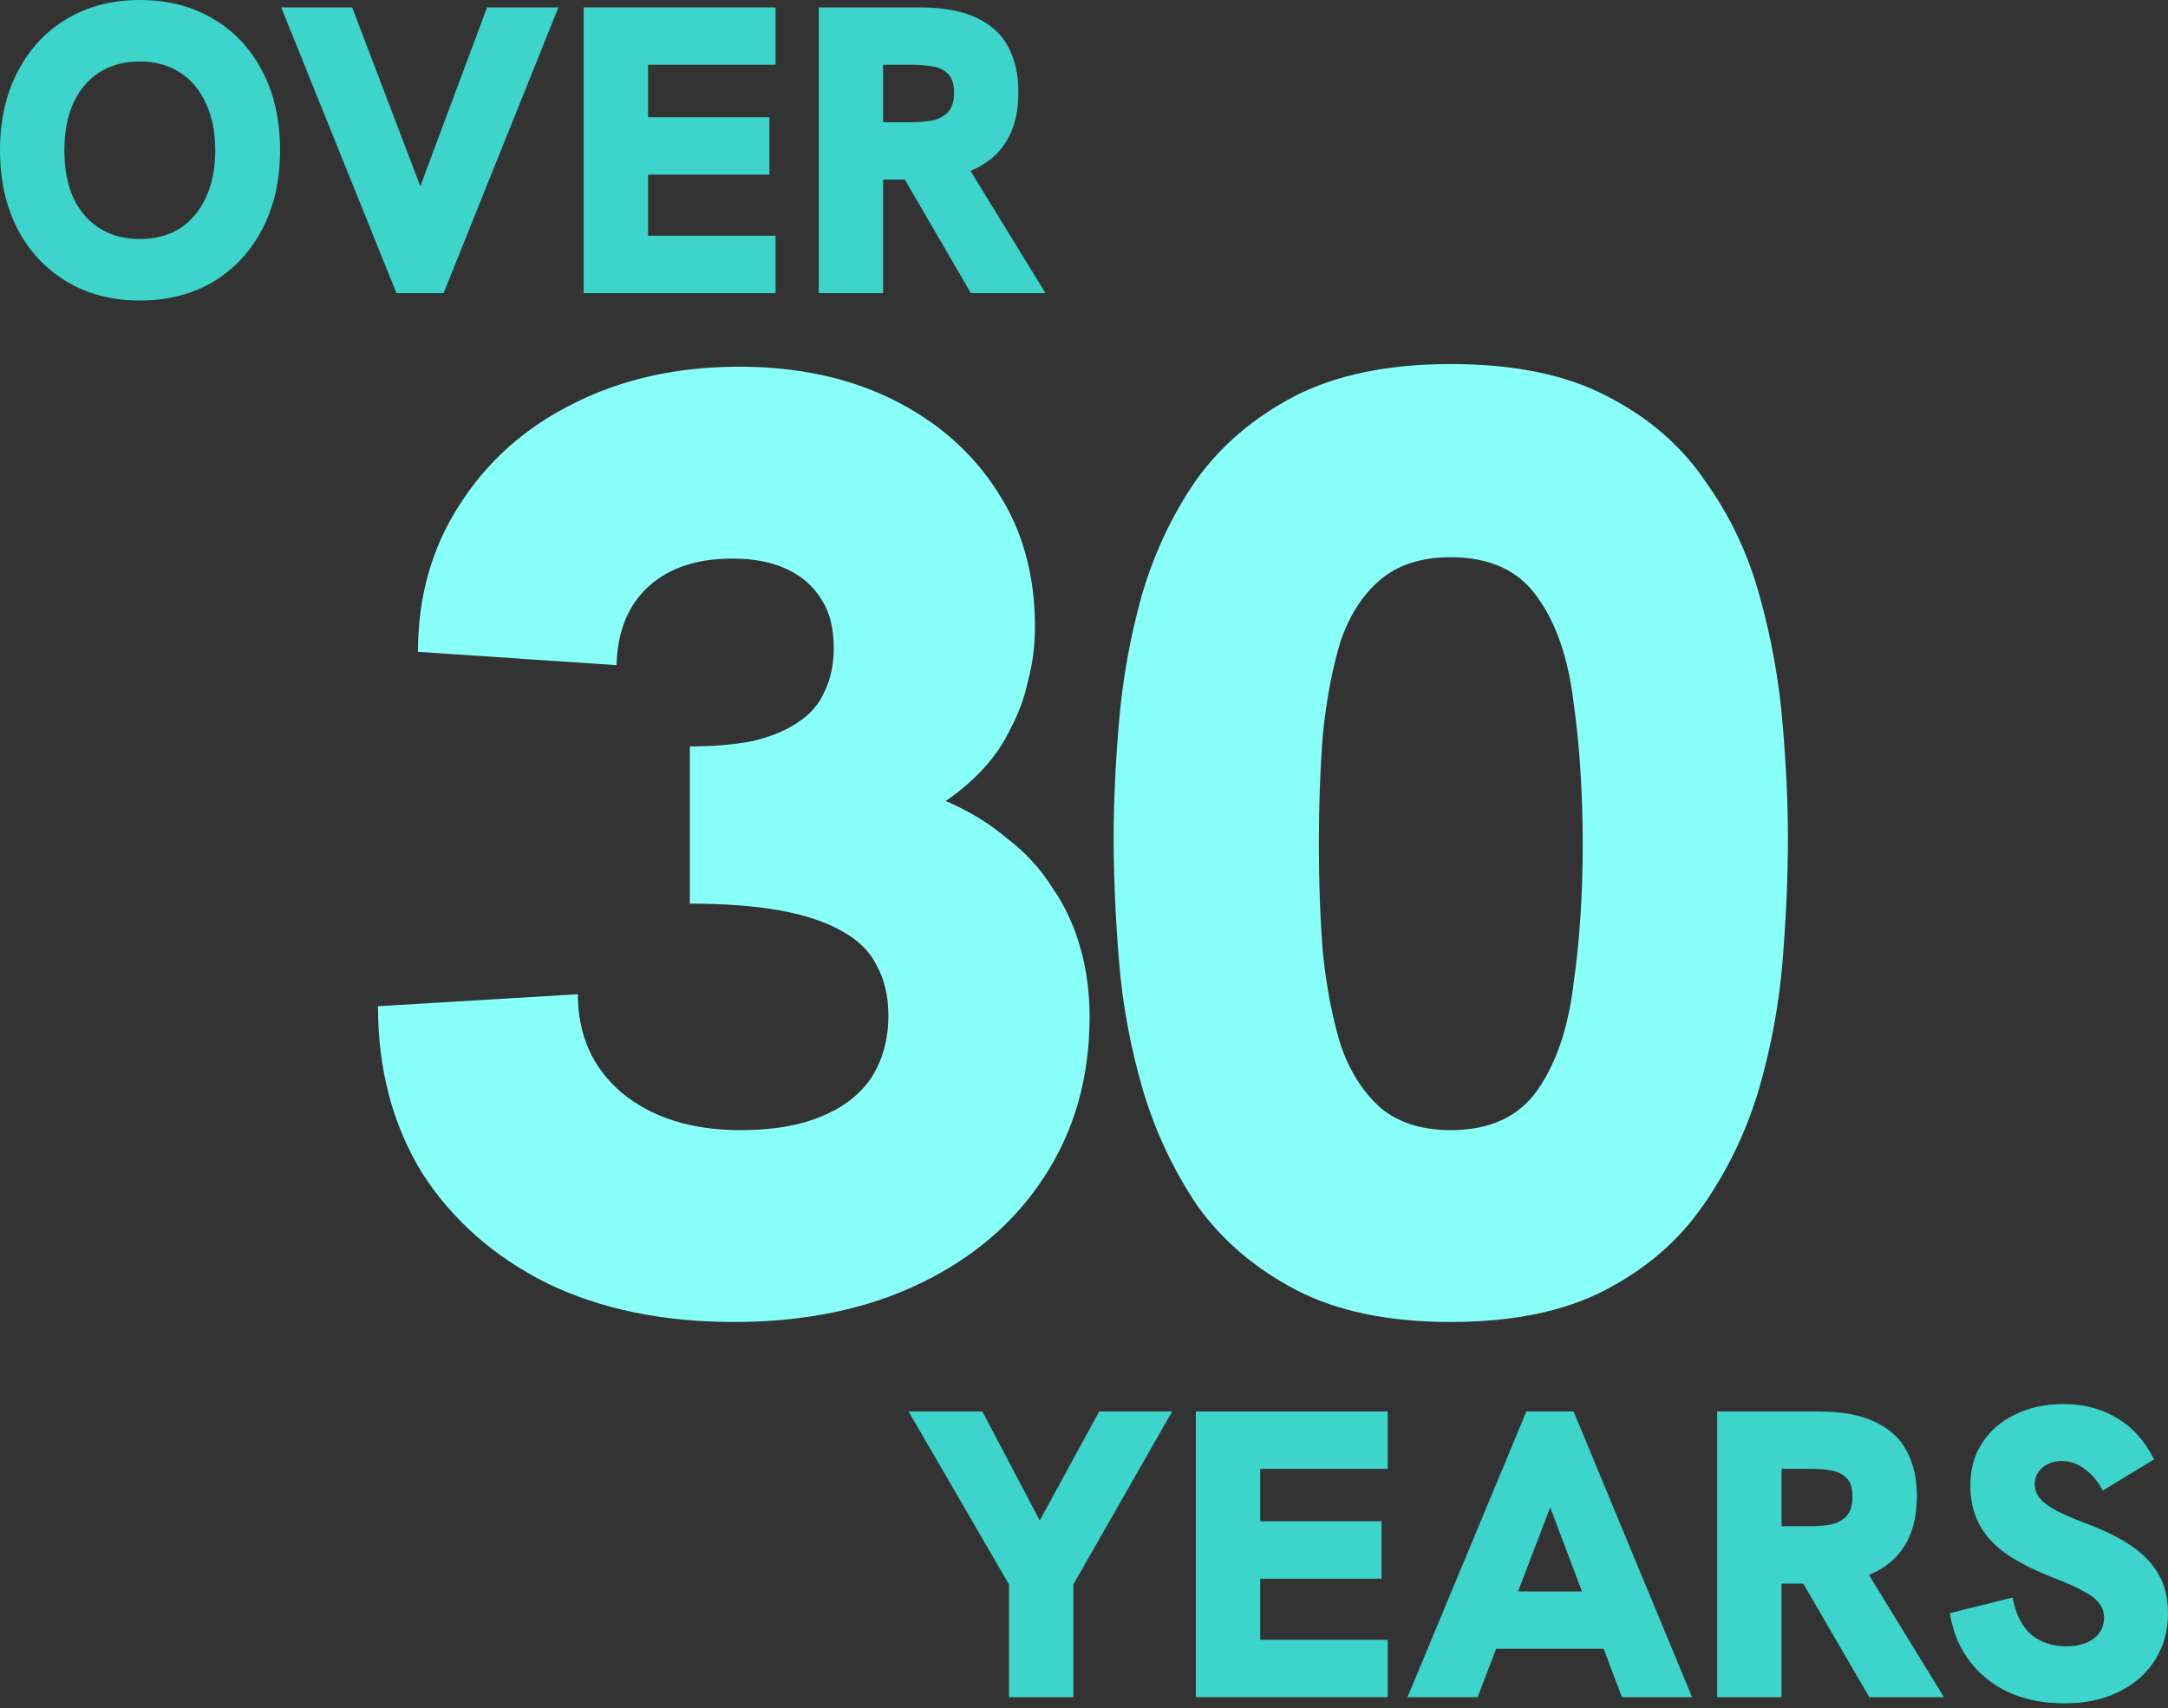 <svg width="420" height="331" viewBox="0 0 420 331" fill="none" xmlns="http://www.w3.org/2000/svg">
<rect x="0" y="0" width="420" height="331" fill="#333333" stroke="none"/>
<path d="M281.058 256.161C269.01 256.161 259.028 254.095 251.111 249.965C243.194 245.834 236.826 240.413 232.006 233.7C227.36 226.816 223.831 219.329 221.422 211.24C219.012 202.979 217.463 194.632 216.775 186.198C216.086 177.593 215.742 169.676 215.742 162.447C215.742 155.563 216.086 148.076 216.775 139.987C217.463 131.726 218.926 123.551 221.164 115.461C223.573 107.2 227.101 99.713 231.748 93.001C236.567 86.289 242.935 80.868 250.852 76.737C258.942 72.606 269.01 70.541 281.058 70.541C293.277 70.541 303.346 72.606 311.263 76.737C319.352 80.868 325.72 86.375 330.367 93.259C335.186 99.972 338.714 107.458 340.951 115.72C343.189 123.809 344.652 131.984 345.34 140.245C346.029 148.334 346.373 155.735 346.373 162.447C346.373 169.676 346.029 177.593 345.34 186.198C344.652 194.632 343.103 202.979 340.693 211.24C338.284 219.329 334.669 226.816 329.85 233.7C325.203 240.413 318.922 245.834 311.004 249.965C303.087 254.095 293.105 256.161 281.058 256.161ZM281.058 218.985C288.63 218.985 294.224 216.403 297.838 211.24C301.452 206.077 303.776 199.279 304.809 190.845C306.013 182.412 306.616 173.376 306.616 163.738C306.616 153.584 306.013 144.29 304.809 135.856C303.776 127.423 301.452 120.711 297.838 115.72C294.224 110.556 288.63 107.975 281.058 107.975C275.378 107.975 270.817 109.438 267.375 112.363C263.933 115.289 261.351 119.334 259.63 124.497C258.081 129.66 256.962 135.598 256.274 142.31C255.758 149.023 255.499 156.165 255.499 163.738C255.499 170.967 255.758 177.937 256.274 184.649C256.962 191.189 258.081 197.041 259.63 202.204C261.351 207.368 263.933 211.498 267.375 214.596C270.817 217.522 275.378 218.985 281.058 218.985Z" fill="#88FFF9"/>
<path d="M142.154 256.161C128.386 256.161 116.338 253.665 106.011 248.674C95.685 243.511 87.596 236.368 81.744 227.246C76.064 217.952 73.225 207.196 73.225 194.976L111.949 192.652C111.949 200.569 114.789 206.937 120.469 211.756C126.32 216.576 133.979 218.985 143.445 218.985C149.641 218.985 154.804 218.124 158.935 216.403C163.238 214.682 166.508 212.187 168.745 208.917C170.982 205.474 172.101 201.43 172.101 196.783C172.101 192.997 171.327 189.727 169.778 186.973C168.401 184.219 166.077 181.982 162.807 180.261C159.709 178.539 155.751 177.249 150.932 176.388C146.113 175.528 140.347 175.097 133.635 175.097V144.634C138.282 144.634 142.326 144.29 145.769 143.601C149.383 142.741 152.309 141.536 154.546 139.987C156.956 138.438 158.677 136.459 159.709 134.049C160.914 131.64 161.517 128.8 161.517 125.53C161.517 121.743 160.742 118.646 159.193 116.236C157.644 113.654 155.407 111.675 152.481 110.298C149.555 108.921 146.027 108.233 141.896 108.233C135.012 108.233 129.59 110.04 125.632 113.654C121.673 117.269 119.608 122.346 119.436 128.886L80.969 126.304C80.969 115.634 83.637 106.168 88.973 97.906C94.308 89.473 101.623 82.933 110.916 78.286C120.382 73.467 131.139 71.057 143.187 71.057C154.546 71.057 164.528 73.209 173.134 77.511C181.739 81.814 188.452 87.752 193.271 95.325C198.09 102.725 200.499 111.417 200.499 121.399C200.499 125.014 200.069 128.456 199.208 131.726C198.52 134.996 197.401 138.094 195.852 141.02C194.475 143.946 192.668 146.613 190.431 149.023C188.366 151.26 185.956 153.325 183.202 155.219C187.677 157.112 191.636 159.521 195.078 162.447C198.692 165.201 201.618 168.385 203.855 171.999C206.265 175.441 208.072 179.314 209.277 183.617C210.481 187.747 211.084 192.222 211.084 197.041C211.084 208.745 208.158 219.071 202.306 228.021C196.627 236.798 188.624 243.683 178.297 248.674C167.971 253.665 155.923 256.161 142.154 256.161Z" fill="#88FFF9"/>
<path d="M158.609 56.796V1.43H178.071C182.731 1.43 186.465 2.118 189.271 3.495C192.078 4.819 194.117 6.726 195.388 9.215C196.659 11.651 197.294 14.51 197.294 17.794C197.294 23.195 195.758 27.326 192.687 30.185C189.615 32.992 185.299 34.528 179.739 34.793C178.256 34.793 176.826 34.793 175.45 34.793C174.073 34.793 172.987 34.793 172.193 34.793H171.081V56.796H158.609ZM188.08 56.796L174.496 33.442L187.285 31.933L202.537 56.796H188.08ZM171.081 23.672H176.8C178.124 23.672 179.395 23.566 180.613 23.354C181.831 23.089 182.837 22.56 183.631 21.765C184.426 20.918 184.823 19.647 184.823 17.952C184.823 16.258 184.426 15.04 183.631 14.298C182.837 13.504 181.831 13.027 180.613 12.869C179.395 12.657 178.124 12.551 176.8 12.551H171.081V23.672Z" fill="#3DD4CC"/>
<path d="M113.074 56.796V1.43H150.25V12.551H125.546V22.718H149.058V33.839H125.546V45.675H150.25V56.796H113.074Z" fill="#3DD4CC"/>
<path d="M76.802 56.796L54.48 1.43H68.223L83.474 41.465H79.423L94.357 1.43H108.178L85.937 56.796H76.802Z" fill="#3DD4CC"/>
<path d="M27.087 58.226C21.739 58.226 17.026 57.008 12.948 54.572C8.87 52.136 5.693 48.747 3.416 44.404C1.139 40.009 0 34.925 0 29.153C0 23.327 1.139 18.244 3.416 13.901C5.693 9.506 8.87 6.09 12.948 3.654C17.026 1.218 21.739 0 27.087 0C32.489 0 37.228 1.218 41.306 3.654C45.384 6.037 48.561 9.426 50.838 13.822C53.115 18.164 54.254 23.274 54.254 29.153C54.254 34.978 53.089 40.088 50.759 44.483C48.482 48.826 45.304 52.215 41.227 54.651C37.149 57.034 32.436 58.226 27.087 58.226ZM27.087 46.31C30.106 46.31 32.701 45.622 34.872 44.245C37.043 42.815 38.711 40.83 39.876 38.288C41.094 35.693 41.703 32.648 41.703 29.153C41.703 25.605 41.094 22.559 39.876 20.018C38.711 17.423 37.043 15.437 34.872 14.06C32.701 12.63 30.106 11.915 27.087 11.915C24.122 11.915 21.527 12.604 19.303 13.98C17.131 15.357 15.437 17.343 14.219 19.938C13.054 22.48 12.471 25.552 12.471 29.153C12.471 32.701 13.054 35.772 14.219 38.367C15.437 40.909 17.131 42.868 19.303 44.245C21.527 45.622 24.122 46.31 27.087 46.31Z" fill="#3DD4CC"/>
<path d="M399.982 330.052C393.839 330.052 388.808 328.463 384.889 325.286C380.971 322.108 378.588 317.872 377.74 312.576L389.894 309.558C390.476 312.735 391.668 315.118 393.468 316.707C395.322 318.243 397.625 319.01 400.379 319.01C401.756 319.01 402.974 318.799 404.033 318.375C405.145 317.951 406.019 317.316 406.655 316.469C407.29 315.621 407.608 314.615 407.608 313.45C407.608 312.391 407.29 311.464 406.655 310.67C406.019 309.823 404.986 309.028 403.557 308.287C402.127 307.492 400.22 306.645 397.837 305.745C394.077 304.262 391.006 302.7 388.623 301.058C386.24 299.364 384.492 297.431 383.38 295.259C382.268 293.088 381.712 290.599 381.712 287.793C381.712 284.721 382.453 282.02 383.936 279.69C385.472 277.307 387.59 275.454 390.291 274.13C393.045 272.753 396.222 272.064 399.823 272.064C403.689 272.064 407.105 272.965 410.07 274.765C413.089 276.513 415.498 279.187 417.299 282.788L407.369 288.825C406.363 286.972 405.172 285.568 403.795 284.615C402.471 283.609 401.015 283.106 399.426 283.106C398.473 283.106 397.599 283.291 396.805 283.662C396.01 284.033 395.375 284.562 394.898 285.251C394.422 285.886 394.183 286.654 394.183 287.554C394.183 288.455 394.448 289.302 394.978 290.096C395.56 290.891 396.593 291.711 398.076 292.559C399.558 293.353 401.624 294.253 404.271 295.259C407.82 296.583 410.732 298.04 413.009 299.628C415.339 301.217 417.087 303.071 418.252 305.189C419.417 307.254 420 309.743 420 312.656C420 316.045 419.152 319.063 417.458 321.711C415.816 324.306 413.486 326.345 410.467 327.828C407.502 329.311 404.007 330.052 399.982 330.052Z" fill="#3DD4CC"/>
<path d="M332.664 328.861V273.494H352.126C356.786 273.494 360.519 274.183 363.326 275.56C366.133 276.884 368.171 278.79 369.442 281.279C370.713 283.715 371.349 286.575 371.349 289.858C371.349 295.26 369.813 299.39 366.742 302.25C363.67 305.057 359.354 306.592 353.794 306.857C352.311 306.857 350.881 306.857 349.504 306.857C348.127 306.857 347.042 306.857 346.247 306.857H345.135V328.861H332.664ZM362.134 328.861L348.551 305.507L361.34 303.997L376.592 328.861H362.134ZM345.135 295.736H350.855C352.179 295.736 353.45 295.63 354.668 295.418C355.886 295.154 356.892 294.624 357.686 293.83C358.48 292.982 358.878 291.711 358.878 290.017C358.878 288.322 358.48 287.104 357.686 286.363C356.892 285.568 355.886 285.092 354.668 284.933C353.45 284.721 352.179 284.615 350.855 284.615H345.135V295.736Z" fill="#3DD4CC"/>
<path d="M272.672 328.861L295.708 273.494H304.843L327.8 328.861H314.216L300.315 292.082L286.255 328.861H272.672ZM289.194 319.487L293.087 308.366H307.464L311.516 319.487H289.194Z" fill="#3DD4CC"/>
<path d="M231.664 328.861V273.494H268.84V284.615H244.135V294.783H267.648V305.904H244.135V317.74H268.84V328.861H231.664Z" fill="#3DD4CC"/>
<path d="M195.469 328.861V307.016L176.008 273.494H190.306L201.427 294.624L212.945 273.494H227.084L207.941 307.016V328.861H195.469Z" fill="#3DD4CC"/>
</svg>
